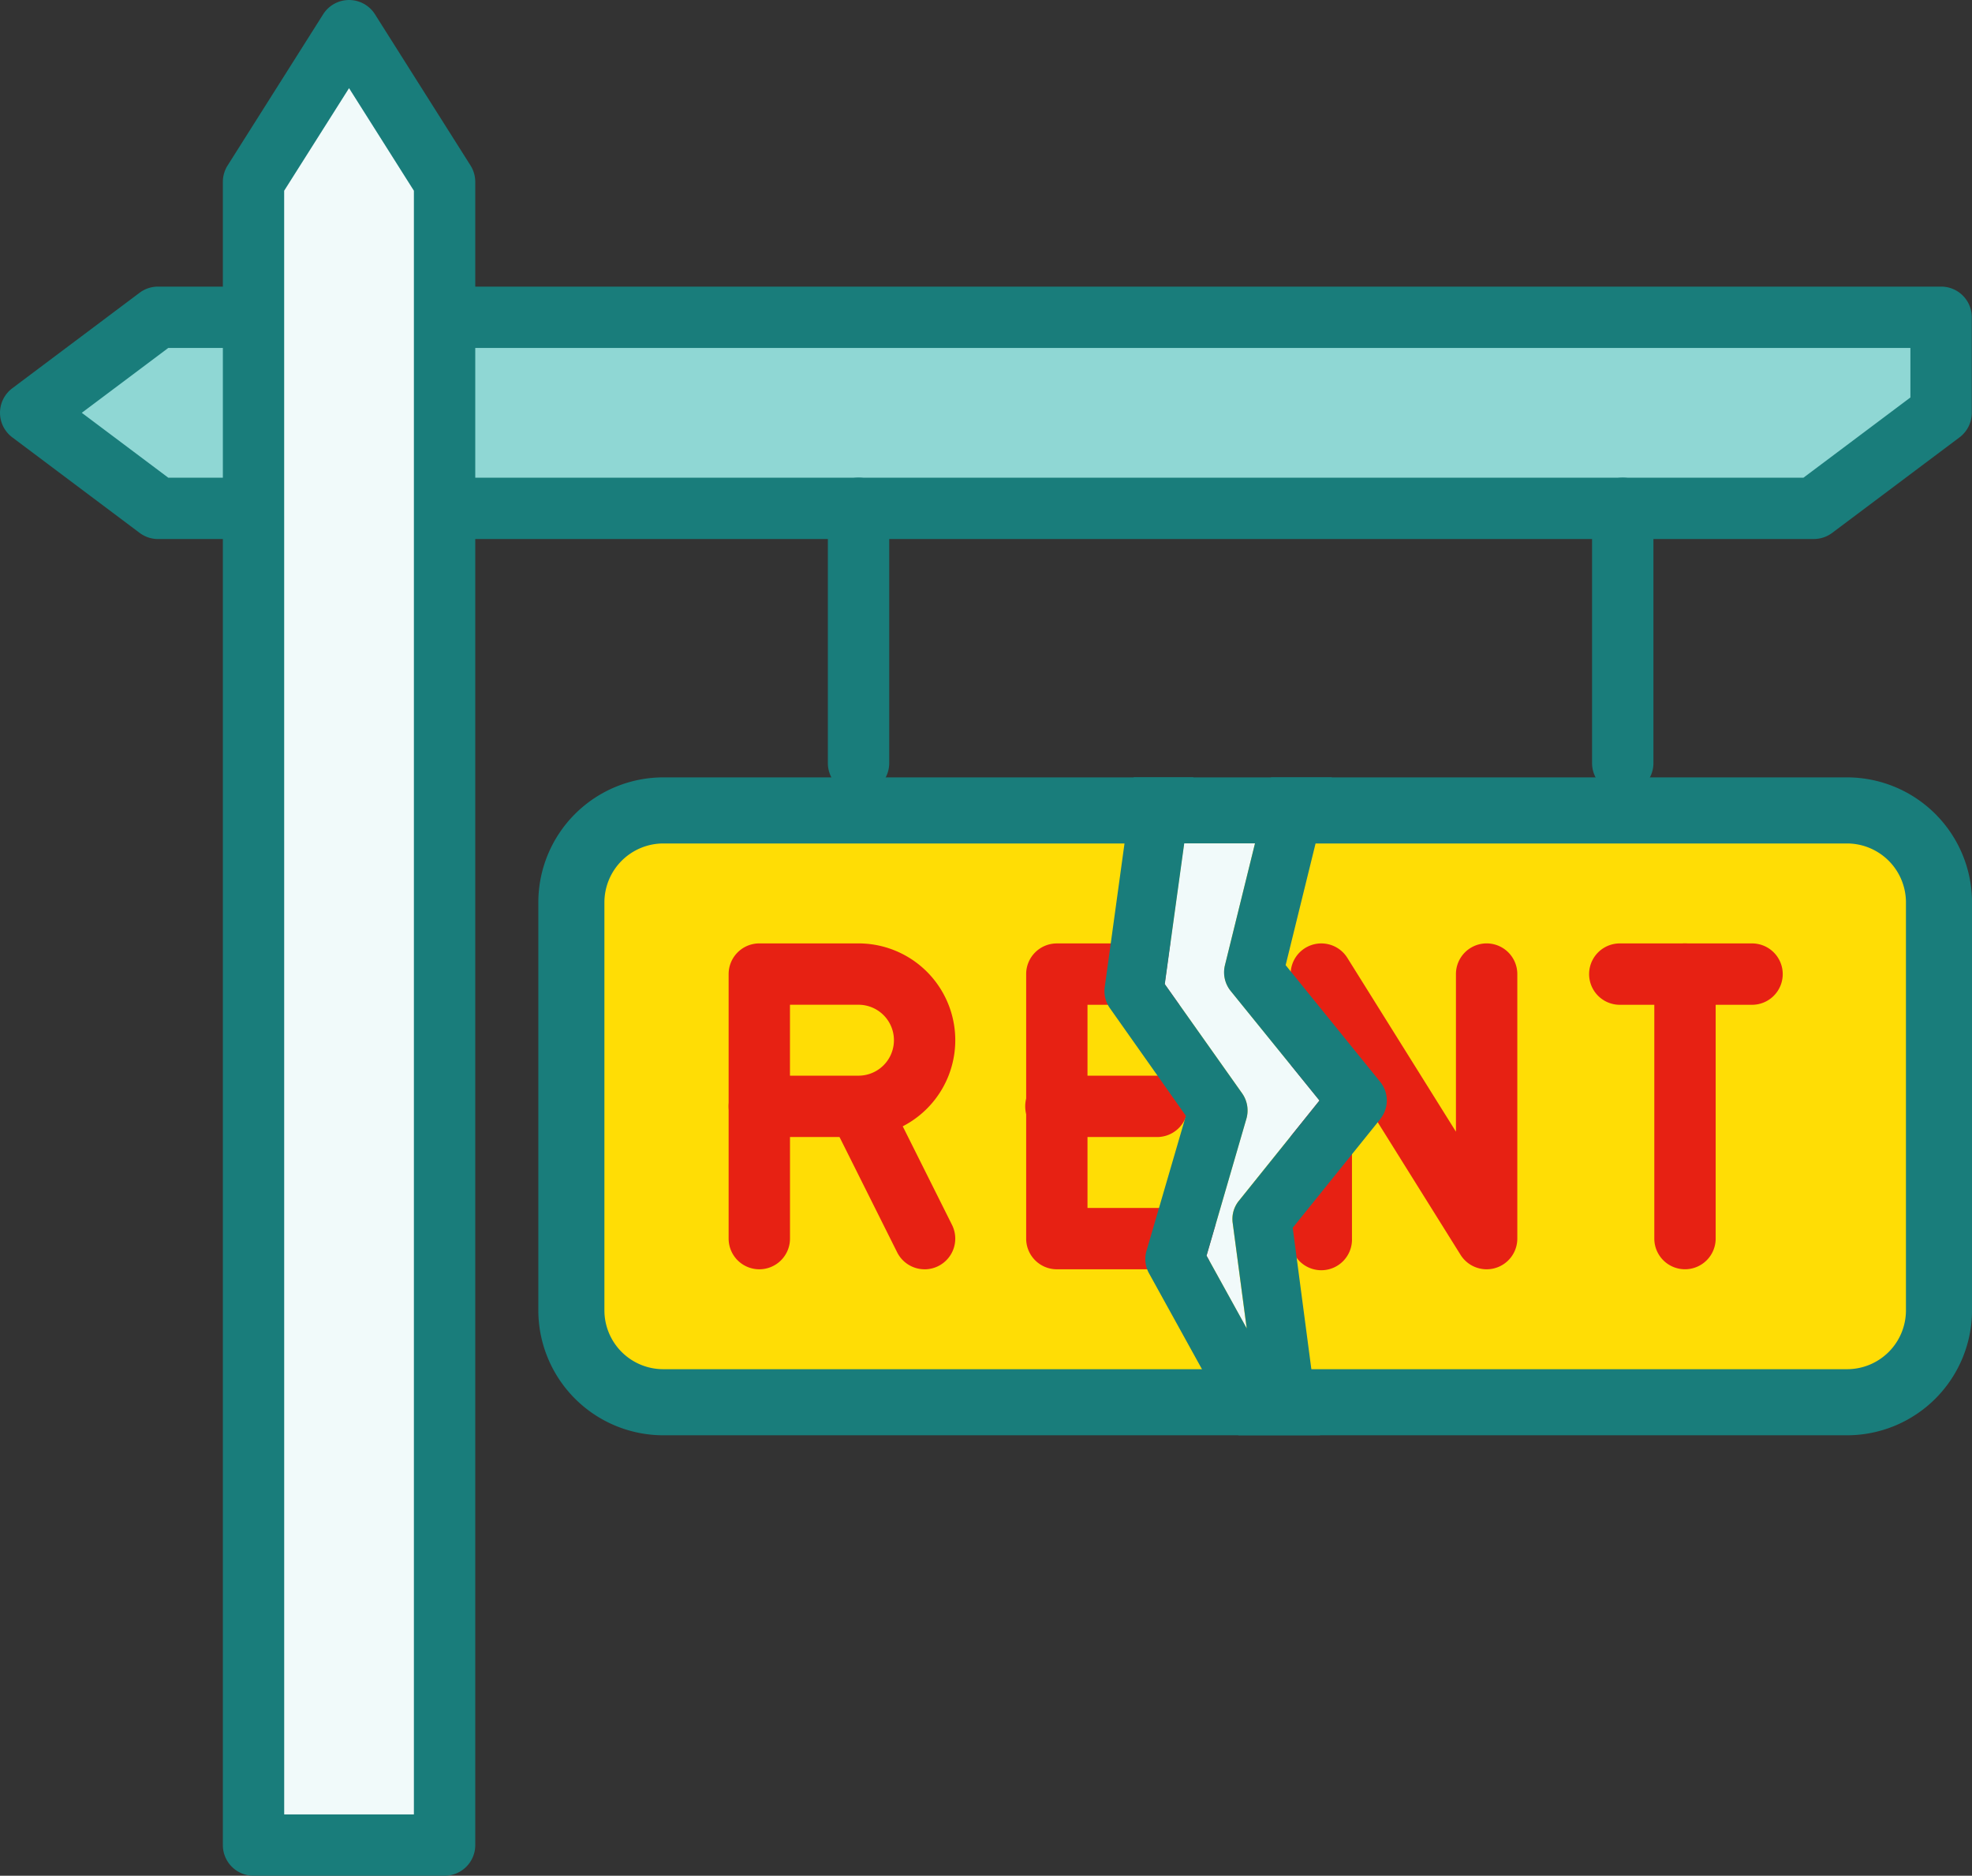 <svg xmlns="http://www.w3.org/2000/svg" xmlns:xlink="http://www.w3.org/1999/xlink" width="67.293" height="64" viewBox="0 0 67.293 64">
	<rect x="0" y="0" width="67.293" height="64" fill="#333333" stroke="none"/>
	<defs>
		<clipPath id="clip-path">
			<rect width="67.293" height="64" fill="none"/>
		</clipPath>
	</defs>
	<path d="M19.05,17.425H6.031l-4.346,3.26,4.346,3.26h56.5l4.346-3.26v-3.26Z" transform="translate(-0.638 -6.599)" fill="#8fd7d4"/>
	<g transform="translate(0 0)">
		<g clip-path="url(#clip-path)">
			<path d="M61.894,24.353H5.393a1.045,1.045,0,0,1-.627-.209L.419,20.883a1.046,1.046,0,0,1,0-1.674l4.346-3.26a1.045,1.045,0,0,1,.627-.209H66.24a1.046,1.046,0,0,1,1.046,1.046v3.26a1.048,1.048,0,0,1-.418.837l-4.346,3.26a1.047,1.047,0,0,1-.628.209M5.742,22.26h55.8l3.649-2.737v-1.69H5.742L2.791,20.046Z" transform="translate(0 -5.961)" fill="#197d7b"/>
			<path d="M88.495,37.02a1.047,1.047,0,0,1-1.047-1.047V27.281a1.047,1.047,0,0,1,2.094,0v8.692a1.047,1.047,0,0,1-1.047,1.047" transform="translate(-33.12 -9.936)" fill="#197d7b"/>
			<path d="M46.519,37.02a1.047,1.047,0,0,1-1.047-1.047V27.281a1.047,1.047,0,1,1,2.094,0v8.692a1.047,1.047,0,0,1-1.047,1.047" transform="translate(-17.222 -9.936)" fill="#197d7b"/>
			<path d="M75.14,64.7H34.3a2.914,2.914,0,0,1-2.914-2.914V47.421A2.914,2.914,0,0,1,34.3,44.507H75.14a2.914,2.914,0,0,1,2.914,2.914V61.789A2.914,2.914,0,0,1,75.14,64.7" transform="translate(-11.886 -16.856)" fill="#ffdd05"/>
			<path d="M61.924,62.932H57.411a1.047,1.047,0,0,1-1.047-1.047V52.86a1.046,1.046,0,0,1,1.047-1.046h4.513a1.047,1.047,0,0,1,0,2.093H58.457v6.932h3.467a1.047,1.047,0,0,1,0,2.093" transform="translate(-21.347 -19.624)" fill="#e72113"/>
			<path d="M77.578,62.932a1.049,1.049,0,0,1-.888-.492l-3.706-5.931v5.376a1.047,1.047,0,1,1-2.093,0V52.86a1.047,1.047,0,0,1,1.935-.554l3.706,5.931V52.86a1.047,1.047,0,0,1,2.094,0v9.025a1.046,1.046,0,0,1-1.047,1.047" transform="translate(-26.849 -19.624)" fill="#e72113"/>
			<path d="M92.794,53.907H88.281a1.047,1.047,0,0,1,0-2.093h4.513a1.047,1.047,0,1,1,0,2.093" transform="translate(-33.039 -19.624)" fill="#e72113"/>
			<path d="M44.453,58.419H41.068a1.046,1.046,0,0,1-1.046-1.046V52.86a1.047,1.047,0,0,1,1.046-1.047h3.385a3.3,3.3,0,0,1,0,6.606m-2.338-2.093h2.338a1.21,1.21,0,0,0,0-2.42H42.115Z" transform="translate(-15.158 -19.624)" fill="#e72113"/>
			<path d="M41.068,65.683a1.047,1.047,0,0,1-1.047-1.047V60.124a1.047,1.047,0,1,1,2.094,0v4.512a1.047,1.047,0,0,1-1.047,1.047" transform="translate(-15.157 -22.375)" fill="#e72113"/>
			<path d="M48.772,65.683a1.047,1.047,0,0,1-.937-.578l-2.256-4.513a1.047,1.047,0,0,1,1.872-.936l2.256,4.513a1.047,1.047,0,0,1-.936,1.515" transform="translate(-17.22 -22.375)" fill="#e72113"/>
			<path d="M60.8,61.17H57.411a1.047,1.047,0,1,1,0-2.093H60.8a1.047,1.047,0,1,1,0,2.093" transform="translate(-21.347 -22.375)" fill="#e72113"/>
			<path d="M91.913,62.931a1.047,1.047,0,0,1-1.047-1.047V52.86a1.047,1.047,0,1,1,2.094,0v9.024a1.047,1.047,0,0,1-1.047,1.047" transform="translate(-34.414 -19.624)" fill="#e72113"/>
			<path d="M74.231,42.693h-40.4a4.269,4.269,0,0,0-4.262,4.262V60.879a4.269,4.269,0,0,0,4.262,4.262h40.4a4.269,4.269,0,0,0,4.262-4.262V46.955a4.269,4.269,0,0,0-4.262-4.262m2.007,18.186a2.009,2.009,0,0,1-2.007,2.007h-40.4a2.009,2.009,0,0,1-2.007-2.007V46.955a2.013,2.013,0,0,1,2.007-2.007h40.4a2.013,2.013,0,0,1,2.007,2.007Z" transform="translate(-11.199 -16.169)" fill="#197d7b"/>
			<path d="M66.294,59.276l.475,3.593L65.4,60.387l1.358-4.67a1.016,1.016,0,0,0-.14-.864L63.972,51.12l.662-4.8h2.422l-1.024,4.155a1.011,1.011,0,0,0,.194.877l3.031,3.74-2.75,3.419a.982.982,0,0,0-.214.763" transform="translate(-24.229 -17.544)" fill="#f1fafa"/>
			<path d="M70.079,54.349l-2.991,3.713.636,4.824.294,2.255H65.235l-1.244-2.255-1.807-3.272a1.006,1.006,0,0,1-.087-.763l1.345-4.61-2.589-3.667a1.008,1.008,0,0,1-.181-.716l.676-4.911.314-2.255H63.7l-.314,2.255-.663,4.8,2.643,3.733a1.015,1.015,0,0,1,.141.863l-1.359,4.67,1.372,2.483L65.041,57.9a.984.984,0,0,1,.214-.763L68,53.72l-3.031-3.741a1.009,1.009,0,0,1-.194-.876L65.8,44.948l.549-2.255h2.074l-.555,2.255L66.847,49.1l3.225,3.981a1.006,1.006,0,0,1,.007,1.264" transform="translate(-22.975 -16.169)" fill="#197d7b"/>
			<path d="M20.447,63.591V6.843l-3.26-5.159-3.26,5.159V63.591Z" transform="translate(-5.275 -0.638)" fill="#f1fafa"/>
			<path d="M19.808,64h-6.52a1.046,1.046,0,0,1-1.046-1.046V6.205a1.05,1.05,0,0,1,.162-.559L15.664.488a1.046,1.046,0,0,1,1.769,0l3.26,5.158a1.05,1.05,0,0,1,.162.559V62.954A1.046,1.046,0,0,1,19.808,64m-5.473-2.093h4.426V6.508l-2.213-3.5-2.214,3.5Z" transform="translate(-4.637 0)" fill="#197d7b"/>
		</g>
	</g>
</svg>
